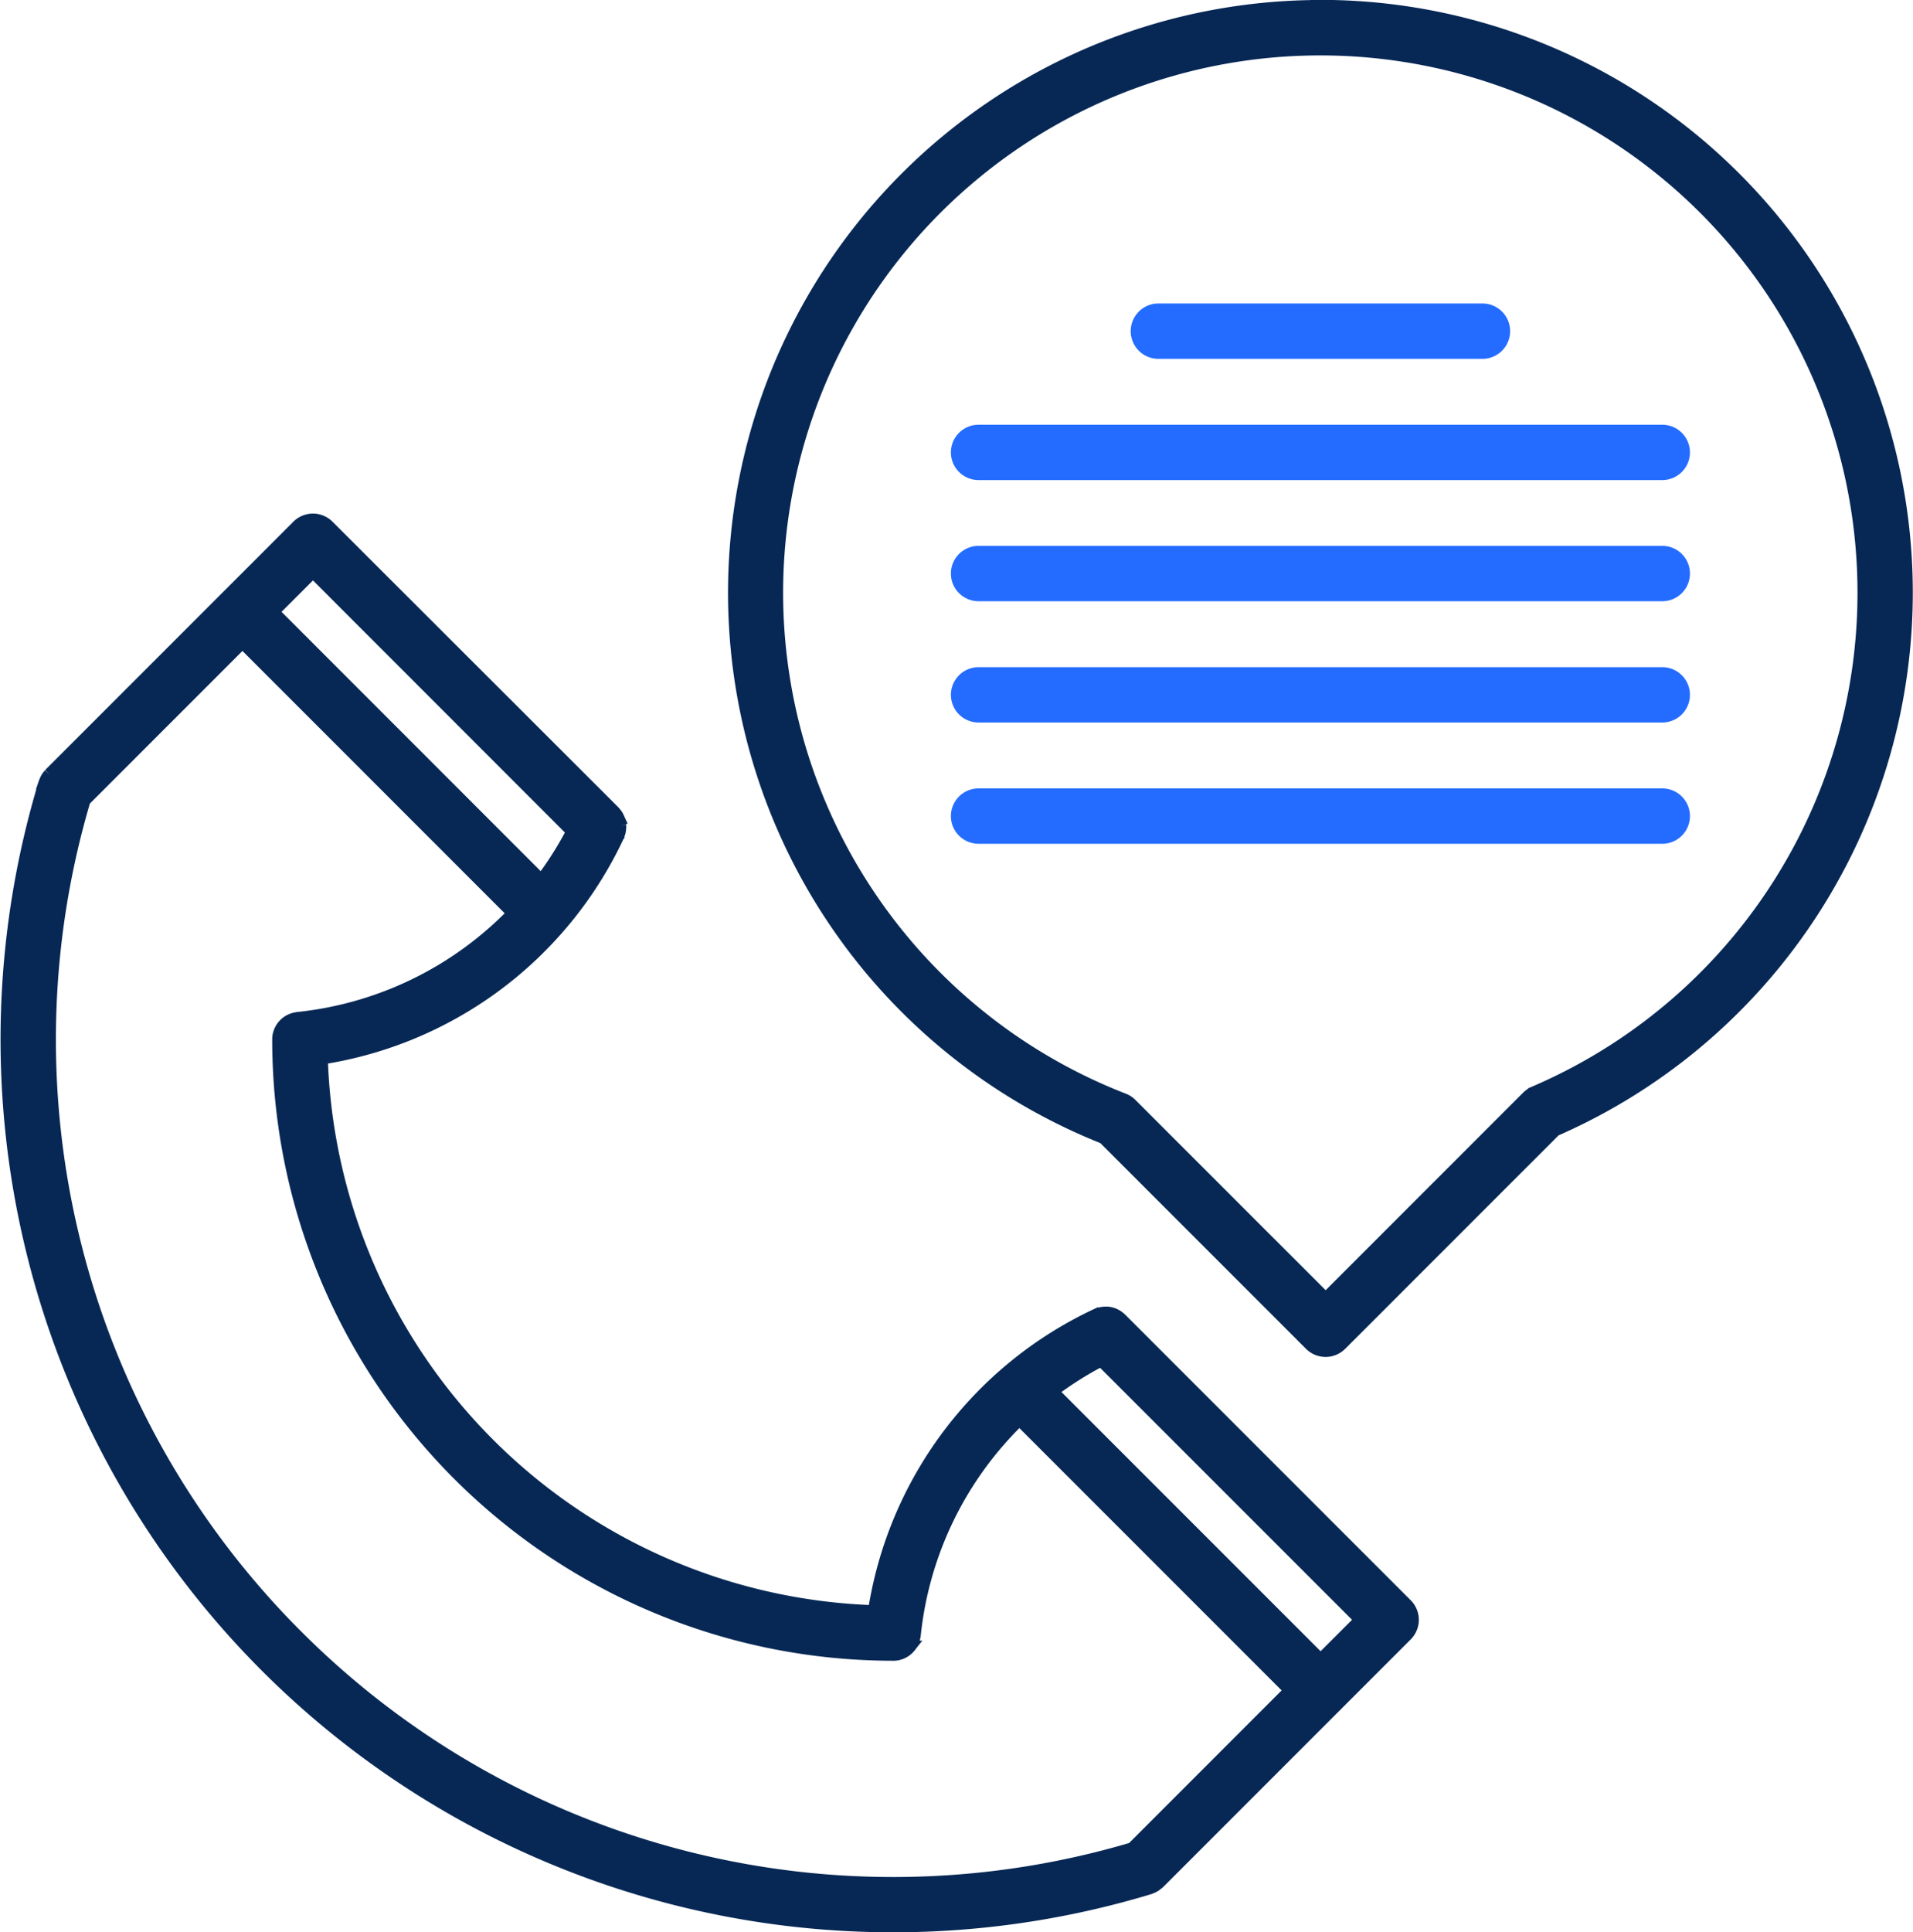 <svg xmlns="http://www.w3.org/2000/svg" width="74.268" height="74.994" viewBox="0 0 74.268 74.994"><g transform="translate(-215.024 -214.676)"><g transform="translate(215.296 214.926)"><path d="M269.615,279.018h0l-11.088-11.087-.014-.012a.665.665,0,0,0-.074-.06.652.652,0,0,0-.057-.042.665.665,0,0,0-.071-.038c-.024-.012-.048-.024-.073-.034a.719.719,0,0,0-.072-.021.615.615,0,0,0-.081-.02.562.562,0,0,0-.079-.008.736.736,0,0,0-.078,0c-.026,0-.053,0-.08.007s-.053.005-.079.011-.048.014-.072.021-.057.018-.085.03l-.019.006a15.293,15.293,0,0,0-8.625,11.513A22.211,22.211,0,0,1,227.5,257.8a15.29,15.29,0,0,0,11.512-8.626c0-.006,0-.012.006-.018a.7.7,0,0,0,.031-.087.619.619,0,0,0,.02-.07.8.8,0,0,0,.011-.08.774.774,0,0,0,.007-.079c0-.025,0-.052,0-.077a.768.768,0,0,0-.007-.08c0-.027-.014-.053-.02-.079s-.013-.049-.022-.073-.023-.049-.035-.073a.756.756,0,0,0-.037-.071c-.013-.02-.028-.039-.044-.059a.9.9,0,0,0-.058-.071s-.007-.01-.012-.015L227.756,237.16a.824.824,0,0,0-1.166,0l-9.615,9.615c-.008.008-.014.019-.022.027a.839.839,0,0,0-.056.069.508.508,0,0,0-.044.065c-.013.023-.025.045-.037.07a.778.778,0,0,0-.034.082c0,.011-.01.021-.014.033a34.4,34.4,0,0,0,42.885,42.885c.012,0,.022-.01.033-.014a.811.811,0,0,0,.082-.034c.024-.012.048-.024.07-.037s.044-.028.063-.044a.721.721,0,0,0,.071-.057L260,289.8l9.615-9.615a.825.825,0,0,0,0-1.167Zm-3.321,2.156-10.443-10.442a13.525,13.525,0,0,1,1.929-1.218L267.868,279.6Zm-39.12-42.266L237.262,249a13.463,13.463,0,0,1-1.218,1.928L225.6,240.481Zm-.632,41.324a32.72,32.72,0,0,1-8.251-32.441l6.145-6.145,10.533,10.533a13.62,13.62,0,0,1-8.392,4.083c-.014,0-.026.006-.04.008a.817.817,0,0,0-.084.017l-.075.024a.686.686,0,0,0-.075.032.749.749,0,0,0-.07.038.764.764,0,0,0-.065.044.667.667,0,0,0-.061.051c-.019.018-.038.036-.055.056a.759.759,0,0,0-.05.06.648.648,0,0,0-.044.066.713.713,0,0,0-.037.069.736.736,0,0,0-.031.073.773.773,0,0,0-.024.078c-.006.025-.012.052-.016.077a.677.677,0,0,0-.008.086c0,.014,0,.026,0,.041a23.861,23.861,0,0,0,23.858,23.858h0l.032,0a.733.733,0,0,0,.127-.014c.023,0,.044-.013.066-.019s.056-.015.083-.025.044-.022.066-.034a.664.664,0,0,0,.071-.038c.02-.014.039-.028.058-.044a.7.7,0,0,0,.063-.052c.017-.017.033-.034.048-.053a.616.616,0,0,0,.053-.064c.014-.019.025-.038.037-.058s.028-.049.041-.074a.671.671,0,0,0,.026-.066.609.609,0,0,0,.025-.082.645.645,0,0,0,.015-.072c0-.015.007-.029.009-.045a13.616,13.616,0,0,1,4.081-8.391l10.533,10.532-6.144,6.145A32.72,32.72,0,0,1,226.543,280.232Z" transform="translate(-215.296 -216.986)" fill="#072855" stroke="#072855" stroke-width="0.5"/><path d="M269.2,214.926a22.756,22.756,0,0,0-8.4,43.9l8.022,8.022a.826.826,0,0,0,1.166,0l8.318-8.318a22.756,22.756,0,0,0-9.108-43.609Zm8.31,42.157a.832.832,0,0,0-.257.174l-7.845,7.846-7.562-7.561a.812.812,0,0,0-.284-.186,21.105,21.105,0,1,1,15.948-.274Z" transform="translate(-218.214 -214.926)" fill="#072855" stroke="#072855" stroke-width="0.5"/><path d="M264.53,229.57h12.581a.824.824,0,0,0,0-1.649H264.53a.824.824,0,0,0,0,1.649Z" transform="translate(-219.83 -216.143)" fill="#246cff" stroke="#246cff" stroke-width="0.5"/><path d="M283.371,233.113H256.828a.824.824,0,1,0,0,1.648h26.543a.824.824,0,1,0,0-1.648Z" transform="translate(-219.109 -216.629)" fill="#246cff" stroke="#246cff" stroke-width="0.5"/><path d="M283.371,238.3H256.828a.824.824,0,1,0,0,1.649h26.543a.824.824,0,0,0,0-1.649Z" transform="translate(-219.109 -217.115)" fill="#246cff" stroke="#246cff" stroke-width="0.5"/><path d="M283.371,243.495H256.828a.824.824,0,1,0,0,1.648h26.543a.824.824,0,1,0,0-1.648Z" transform="translate(-219.109 -217.602)" fill="#246cff" stroke="#246cff" stroke-width="0.5"/><path d="M283.371,248.686H256.828a.824.824,0,1,0,0,1.649h26.543a.824.824,0,0,0,0-1.649Z" transform="translate(-219.109 -218.088)" fill="#246cff" stroke="#246cff" stroke-width="0.5"/></g></g></svg>